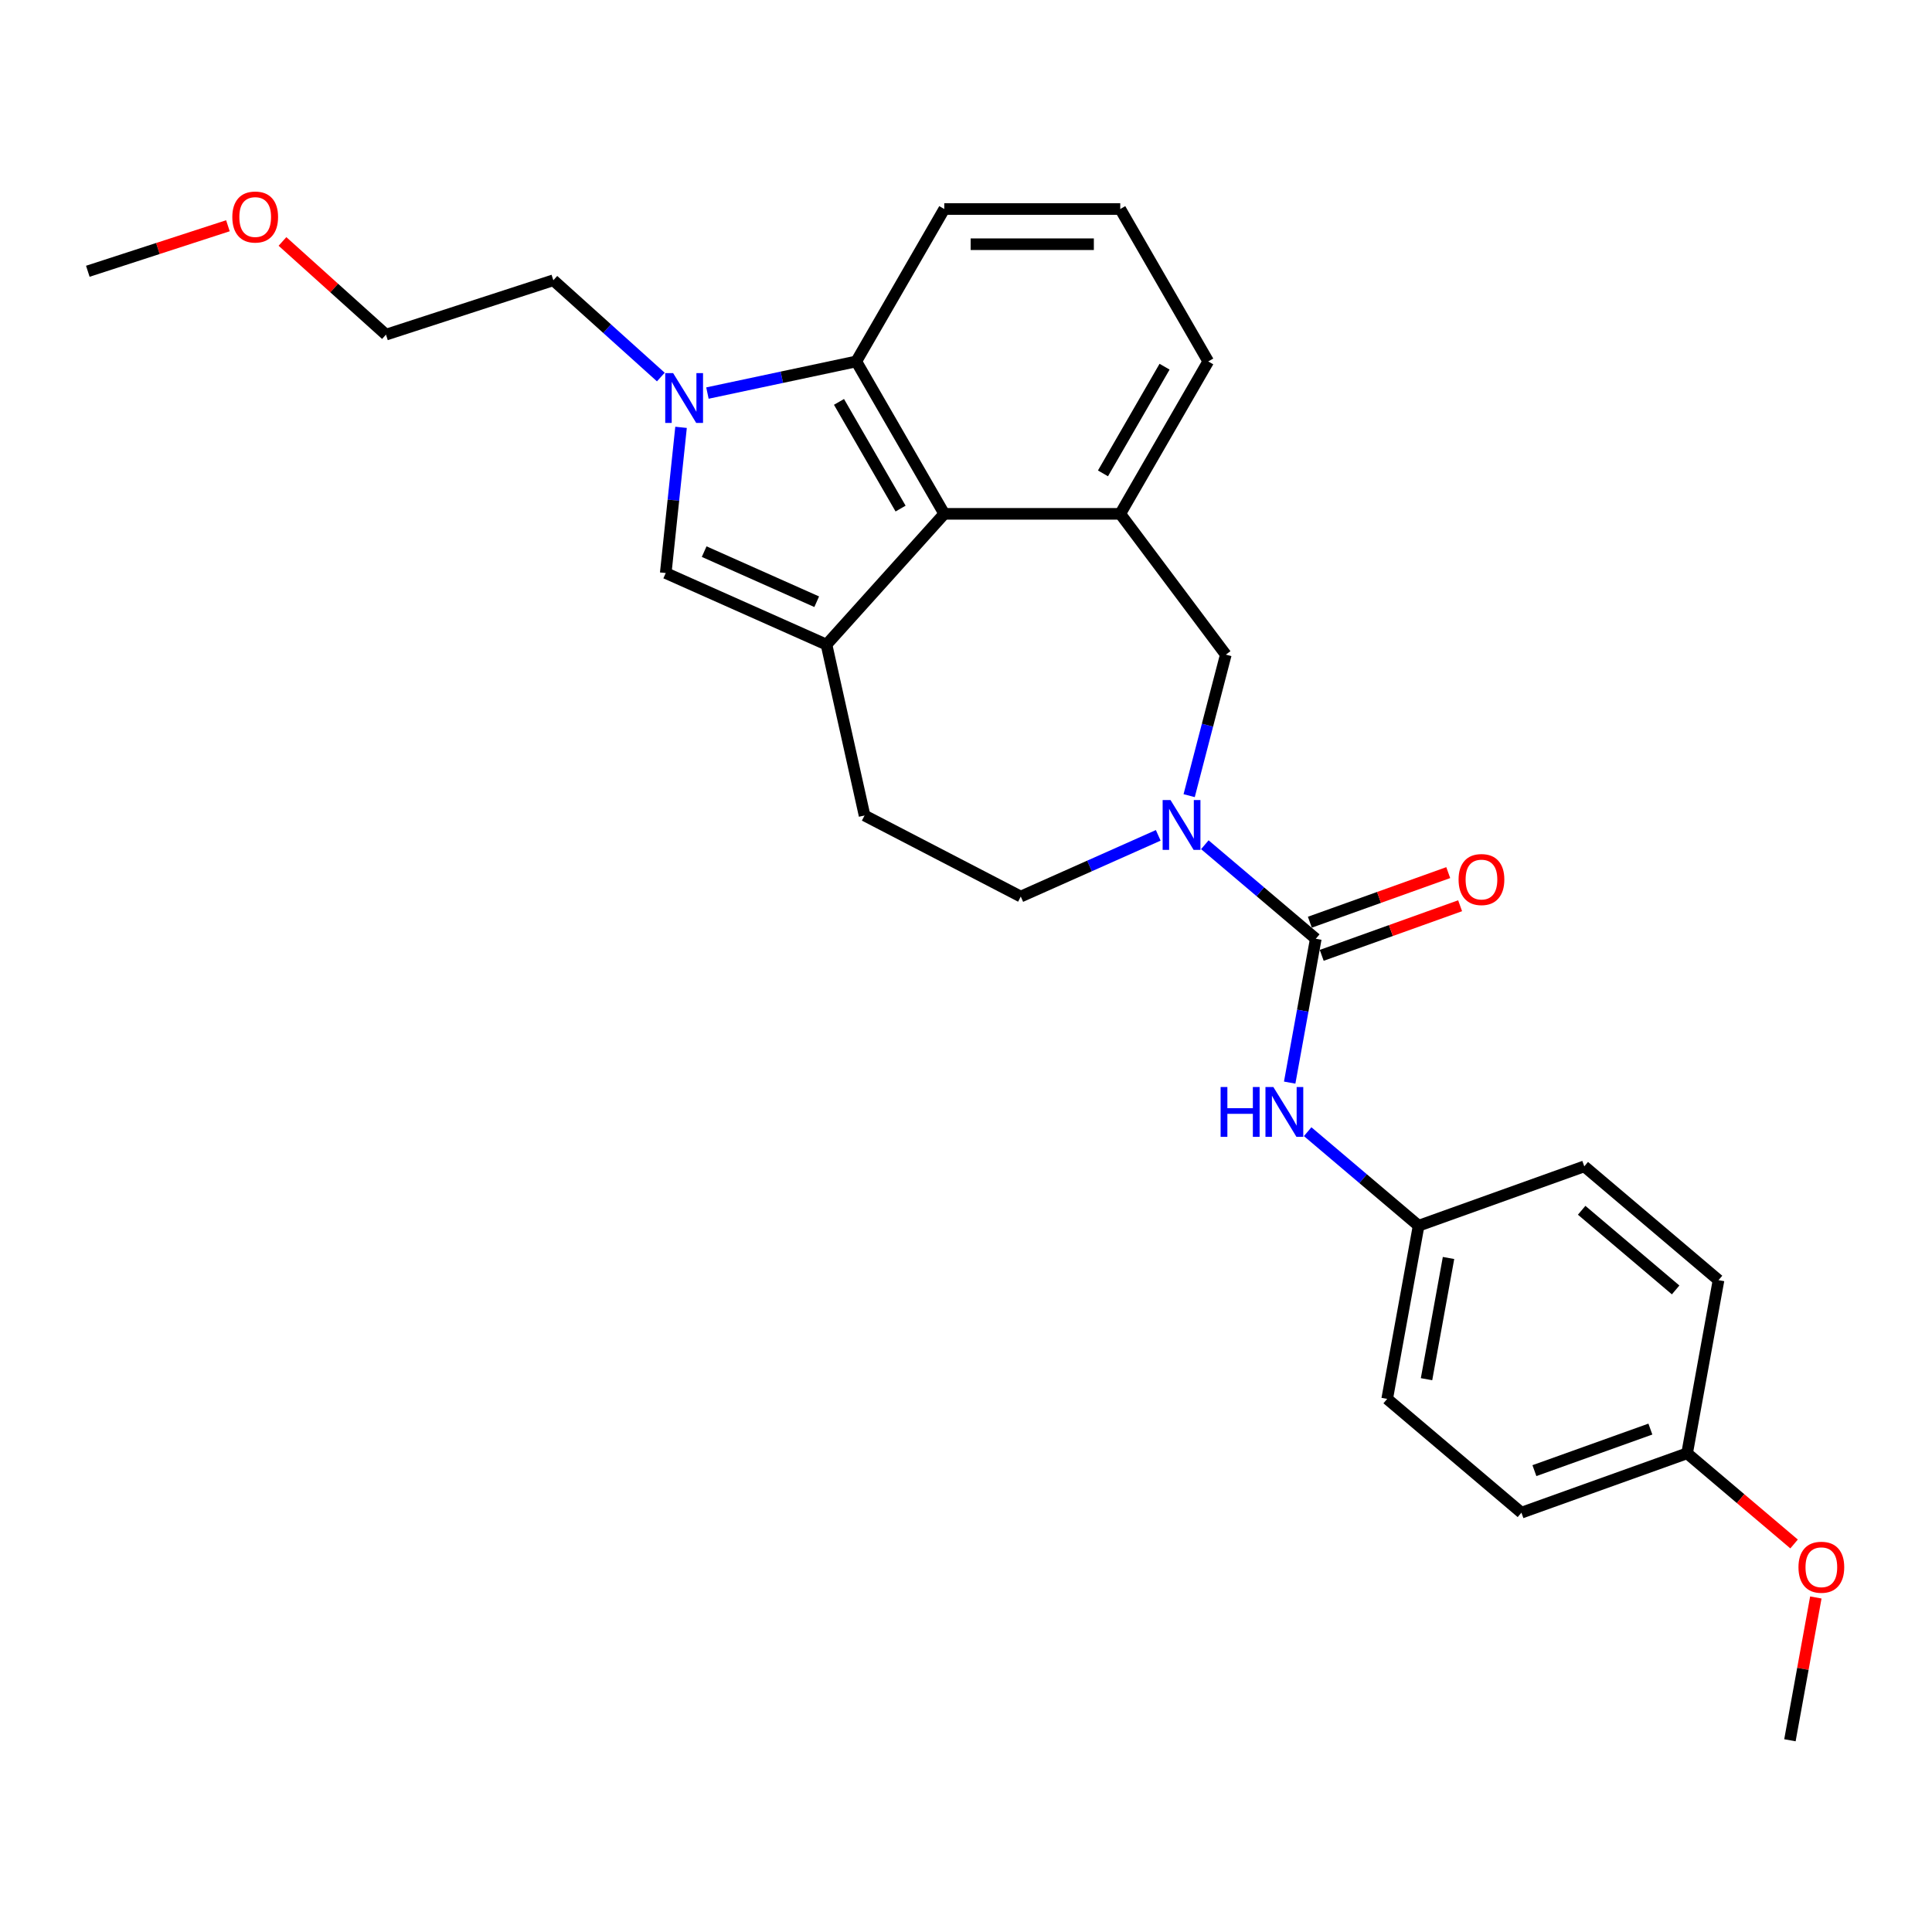 <?xml version='1.0' encoding='iso-8859-1'?>
<svg version='1.1' baseProfile='full'
              xmlns='http://www.w3.org/2000/svg'
                      xmlns:rdkit='http://www.rdkit.org/xml'
                      xmlns:xlink='http://www.w3.org/1999/xlink'
                  xml:space='preserve'
width='1000px' height='1000px' viewBox='0 0 1000 1000'>
<!-- END OF HEADER -->
<rect style='opacity:1.0;fill:#FFFFFF;stroke:none' width='1000' height='1000' x='0' y='0'> </rect>
<path class='bond-3' d='M 427.799,333.656 L 488.751,265.963' style='fill:none;fill-rule:evenodd;stroke:#000000;stroke-width:6px;stroke-linecap:butt;stroke-linejoin:miter;stroke-opacity:1' />
<path class='bond-4' d='M 427.799,333.656 L 344.584,296.606' style='fill:none;fill-rule:evenodd;stroke:#000000;stroke-width:6px;stroke-linecap:butt;stroke-linejoin:miter;stroke-opacity:1' />
<path class='bond-4' d='M 422.727,311.455 L 364.476,285.52' style='fill:none;fill-rule:evenodd;stroke:#000000;stroke-width:6px;stroke-linecap:butt;stroke-linejoin:miter;stroke-opacity:1' />
<path class='bond-9' d='M 427.799,333.656 L 447.496,422.097' style='fill:none;fill-rule:evenodd;stroke:#000000;stroke-width:6px;stroke-linecap:butt;stroke-linejoin:miter;stroke-opacity:1' />
<path class='bond-0' d='M 352.51,221.19 L 348.547,258.898' style='fill:none;fill-rule:evenodd;stroke:#0000FF;stroke-width:6px;stroke-linecap:butt;stroke-linejoin:miter;stroke-opacity:1' />
<path class='bond-0' d='M 348.547,258.898 L 344.584,296.606' style='fill:none;fill-rule:evenodd;stroke:#000000;stroke-width:6px;stroke-linecap:butt;stroke-linejoin:miter;stroke-opacity:1' />
<path class='bond-13' d='M 342.045,195.155 L 314.229,170.109' style='fill:none;fill-rule:evenodd;stroke:#0000FF;stroke-width:6px;stroke-linecap:butt;stroke-linejoin:miter;stroke-opacity:1' />
<path class='bond-13' d='M 314.229,170.109 L 286.412,145.063' style='fill:none;fill-rule:evenodd;stroke:#000000;stroke-width:6px;stroke-linecap:butt;stroke-linejoin:miter;stroke-opacity:1' />
<path class='bond-27' d='M 366.166,203.451 L 404.686,195.264' style='fill:none;fill-rule:evenodd;stroke:#0000FF;stroke-width:6px;stroke-linecap:butt;stroke-linejoin:miter;stroke-opacity:1' />
<path class='bond-27' d='M 404.686,195.264 L 443.205,187.076' style='fill:none;fill-rule:evenodd;stroke:#000000;stroke-width:6px;stroke-linecap:butt;stroke-linejoin:miter;stroke-opacity:1' />
<path class='bond-1' d='M 681.048,485.906 L 652.335,461.568' style='fill:none;fill-rule:evenodd;stroke:#000000;stroke-width:6px;stroke-linecap:butt;stroke-linejoin:miter;stroke-opacity:1' />
<path class='bond-1' d='M 652.335,461.568 L 623.622,437.23' style='fill:none;fill-rule:evenodd;stroke:#0000FF;stroke-width:6px;stroke-linecap:butt;stroke-linejoin:miter;stroke-opacity:1' />
<path class='bond-8' d='M 681.048,485.906 L 674.293,523.132' style='fill:none;fill-rule:evenodd;stroke:#000000;stroke-width:6px;stroke-linecap:butt;stroke-linejoin:miter;stroke-opacity:1' />
<path class='bond-8' d='M 674.293,523.132 L 667.537,560.357' style='fill:none;fill-rule:evenodd;stroke:#0000FF;stroke-width:6px;stroke-linecap:butt;stroke-linejoin:miter;stroke-opacity:1' />
<path class='bond-11' d='M 684.121,494.482 L 719.937,481.647' style='fill:none;fill-rule:evenodd;stroke:#000000;stroke-width:6px;stroke-linecap:butt;stroke-linejoin:miter;stroke-opacity:1' />
<path class='bond-11' d='M 719.937,481.647 L 755.753,468.813' style='fill:none;fill-rule:evenodd;stroke:#FF0000;stroke-width:6px;stroke-linecap:butt;stroke-linejoin:miter;stroke-opacity:1' />
<path class='bond-11' d='M 677.976,477.331 L 713.792,464.497' style='fill:none;fill-rule:evenodd;stroke:#000000;stroke-width:6px;stroke-linecap:butt;stroke-linejoin:miter;stroke-opacity:1' />
<path class='bond-11' d='M 713.792,464.497 L 749.608,451.663' style='fill:none;fill-rule:evenodd;stroke:#FF0000;stroke-width:6px;stroke-linecap:butt;stroke-linejoin:miter;stroke-opacity:1' />
<path class='bond-2' d='M 599.501,432.377 L 563.924,448.217' style='fill:none;fill-rule:evenodd;stroke:#0000FF;stroke-width:6px;stroke-linecap:butt;stroke-linejoin:miter;stroke-opacity:1' />
<path class='bond-2' d='M 563.924,448.217 L 528.347,464.057' style='fill:none;fill-rule:evenodd;stroke:#000000;stroke-width:6px;stroke-linecap:butt;stroke-linejoin:miter;stroke-opacity:1' />
<path class='bond-28' d='M 615.507,411.832 L 624.993,375.339' style='fill:none;fill-rule:evenodd;stroke:#0000FF;stroke-width:6px;stroke-linecap:butt;stroke-linejoin:miter;stroke-opacity:1' />
<path class='bond-28' d='M 624.993,375.339 L 634.479,338.847' style='fill:none;fill-rule:evenodd;stroke:#000000;stroke-width:6px;stroke-linecap:butt;stroke-linejoin:miter;stroke-opacity:1' />
<path class='bond-5' d='M 488.751,265.963 L 443.205,187.076' style='fill:none;fill-rule:evenodd;stroke:#000000;stroke-width:6px;stroke-linecap:butt;stroke-linejoin:miter;stroke-opacity:1' />
<path class='bond-5' d='M 466.141,263.239 L 434.26,208.018' style='fill:none;fill-rule:evenodd;stroke:#000000;stroke-width:6px;stroke-linecap:butt;stroke-linejoin:miter;stroke-opacity:1' />
<path class='bond-6' d='M 488.751,265.963 L 579.841,265.963' style='fill:none;fill-rule:evenodd;stroke:#000000;stroke-width:6px;stroke-linecap:butt;stroke-linejoin:miter;stroke-opacity:1' />
<path class='bond-18' d='M 443.205,187.076 L 488.751,108.189' style='fill:none;fill-rule:evenodd;stroke:#000000;stroke-width:6px;stroke-linecap:butt;stroke-linejoin:miter;stroke-opacity:1' />
<path class='bond-7' d='M 579.841,265.963 L 634.479,338.847' style='fill:none;fill-rule:evenodd;stroke:#000000;stroke-width:6px;stroke-linecap:butt;stroke-linejoin:miter;stroke-opacity:1' />
<path class='bond-15' d='M 579.841,265.963 L 625.386,187.076' style='fill:none;fill-rule:evenodd;stroke:#000000;stroke-width:6px;stroke-linecap:butt;stroke-linejoin:miter;stroke-opacity:1' />
<path class='bond-15' d='M 570.895,245.02 L 602.777,189.8' style='fill:none;fill-rule:evenodd;stroke:#000000;stroke-width:6px;stroke-linecap:butt;stroke-linejoin:miter;stroke-opacity:1' />
<path class='bond-12' d='M 676.844,585.756 L 705.557,610.094' style='fill:none;fill-rule:evenodd;stroke:#0000FF;stroke-width:6px;stroke-linecap:butt;stroke-linejoin:miter;stroke-opacity:1' />
<path class='bond-12' d='M 705.557,610.094 L 734.27,634.432' style='fill:none;fill-rule:evenodd;stroke:#000000;stroke-width:6px;stroke-linecap:butt;stroke-linejoin:miter;stroke-opacity:1' />
<path class='bond-10' d='M 447.496,422.097 L 528.347,464.057' style='fill:none;fill-rule:evenodd;stroke:#000000;stroke-width:6px;stroke-linecap:butt;stroke-linejoin:miter;stroke-opacity:1' />
<path class='bond-16' d='M 734.27,634.432 L 820.021,603.704' style='fill:none;fill-rule:evenodd;stroke:#000000;stroke-width:6px;stroke-linecap:butt;stroke-linejoin:miter;stroke-opacity:1' />
<path class='bond-17' d='M 734.27,634.432 L 718.005,724.059' style='fill:none;fill-rule:evenodd;stroke:#000000;stroke-width:6px;stroke-linecap:butt;stroke-linejoin:miter;stroke-opacity:1' />
<path class='bond-17' d='M 749.755,651.129 L 738.37,713.868' style='fill:none;fill-rule:evenodd;stroke:#000000;stroke-width:6px;stroke-linecap:butt;stroke-linejoin:miter;stroke-opacity:1' />
<path class='bond-24' d='M 286.412,145.063 L 199.78,173.212' style='fill:none;fill-rule:evenodd;stroke:#000000;stroke-width:6px;stroke-linecap:butt;stroke-linejoin:miter;stroke-opacity:1' />
<path class='bond-14' d='M 873.243,752.23 L 787.492,782.958' style='fill:none;fill-rule:evenodd;stroke:#000000;stroke-width:6px;stroke-linecap:butt;stroke-linejoin:miter;stroke-opacity:1' />
<path class='bond-14' d='M 854.235,739.689 L 794.209,761.198' style='fill:none;fill-rule:evenodd;stroke:#000000;stroke-width:6px;stroke-linecap:butt;stroke-linejoin:miter;stroke-opacity:1' />
<path class='bond-21' d='M 873.243,752.23 L 900.927,775.696' style='fill:none;fill-rule:evenodd;stroke:#000000;stroke-width:6px;stroke-linecap:butt;stroke-linejoin:miter;stroke-opacity:1' />
<path class='bond-21' d='M 900.927,775.696 L 928.61,799.161' style='fill:none;fill-rule:evenodd;stroke:#FF0000;stroke-width:6px;stroke-linecap:butt;stroke-linejoin:miter;stroke-opacity:1' />
<path class='bond-30' d='M 873.243,752.23 L 889.508,662.604' style='fill:none;fill-rule:evenodd;stroke:#000000;stroke-width:6px;stroke-linecap:butt;stroke-linejoin:miter;stroke-opacity:1' />
<path class='bond-22' d='M 625.386,187.076 L 579.841,108.189' style='fill:none;fill-rule:evenodd;stroke:#000000;stroke-width:6px;stroke-linecap:butt;stroke-linejoin:miter;stroke-opacity:1' />
<path class='bond-19' d='M 820.021,603.704 L 889.508,662.604' style='fill:none;fill-rule:evenodd;stroke:#000000;stroke-width:6px;stroke-linecap:butt;stroke-linejoin:miter;stroke-opacity:1' />
<path class='bond-19' d='M 818.664,626.437 L 867.305,667.666' style='fill:none;fill-rule:evenodd;stroke:#000000;stroke-width:6px;stroke-linecap:butt;stroke-linejoin:miter;stroke-opacity:1' />
<path class='bond-20' d='M 718.005,724.059 L 787.492,782.958' style='fill:none;fill-rule:evenodd;stroke:#000000;stroke-width:6px;stroke-linecap:butt;stroke-linejoin:miter;stroke-opacity:1' />
<path class='bond-29' d='M 488.751,108.189 L 579.841,108.189' style='fill:none;fill-rule:evenodd;stroke:#000000;stroke-width:6px;stroke-linecap:butt;stroke-linejoin:miter;stroke-opacity:1' />
<path class='bond-29' d='M 502.414,126.407 L 566.177,126.407' style='fill:none;fill-rule:evenodd;stroke:#000000;stroke-width:6px;stroke-linecap:butt;stroke-linejoin:miter;stroke-opacity:1' />
<path class='bond-25' d='M 939.876,826.851 L 933.17,863.803' style='fill:none;fill-rule:evenodd;stroke:#FF0000;stroke-width:6px;stroke-linecap:butt;stroke-linejoin:miter;stroke-opacity:1' />
<path class='bond-25' d='M 933.17,863.803 L 926.464,900.756' style='fill:none;fill-rule:evenodd;stroke:#000000;stroke-width:6px;stroke-linecap:butt;stroke-linejoin:miter;stroke-opacity:1' />
<path class='bond-23' d='M 146.206,124.973 L 172.993,149.093' style='fill:none;fill-rule:evenodd;stroke:#FF0000;stroke-width:6px;stroke-linecap:butt;stroke-linejoin:miter;stroke-opacity:1' />
<path class='bond-23' d='M 172.993,149.093 L 199.78,173.212' style='fill:none;fill-rule:evenodd;stroke:#000000;stroke-width:6px;stroke-linecap:butt;stroke-linejoin:miter;stroke-opacity:1' />
<path class='bond-26' d='M 117.968,116.848 L 81.711,128.628' style='fill:none;fill-rule:evenodd;stroke:#FF0000;stroke-width:6px;stroke-linecap:butt;stroke-linejoin:miter;stroke-opacity:1' />
<path class='bond-26' d='M 81.711,128.628 L 45.455,140.409' style='fill:none;fill-rule:evenodd;stroke:#000000;stroke-width:6px;stroke-linecap:butt;stroke-linejoin:miter;stroke-opacity:1' />
<path  class='atom-1' d='M 348.403 193.116
L 356.856 206.78
Q 357.694 208.128, 359.043 210.569
Q 360.391 213.01, 360.464 213.156
L 360.464 193.116
L 363.889 193.116
L 363.889 218.913
L 360.354 218.913
L 351.282 203.974
Q 350.225 202.225, 349.096 200.221
Q 348.002 198.217, 347.675 197.598
L 347.675 218.913
L 344.322 218.913
L 344.322 193.116
L 348.403 193.116
' fill='#0000FF'/>
<path  class='atom-3' d='M 605.86 414.109
L 614.313 427.773
Q 615.151 429.121, 616.499 431.562
Q 617.847 434.003, 617.92 434.149
L 617.92 414.109
L 621.345 414.109
L 621.345 439.906
L 617.811 439.906
L 608.738 424.967
Q 607.681 423.218, 606.552 421.214
Q 605.459 419.21, 605.131 418.591
L 605.131 439.906
L 601.779 439.906
L 601.779 414.109
L 605.86 414.109
' fill='#0000FF'/>
<path  class='atom-9' d='M 631.791 562.635
L 635.288 562.635
L 635.288 573.602
L 648.478 573.602
L 648.478 562.635
L 651.976 562.635
L 651.976 588.431
L 648.478 588.431
L 648.478 576.517
L 635.288 576.517
L 635.288 588.431
L 631.791 588.431
L 631.791 562.635
' fill='#0000FF'/>
<path  class='atom-9' d='M 659.081 562.635
L 667.534 576.298
Q 668.372 577.646, 669.721 580.088
Q 671.069 582.529, 671.142 582.674
L 671.142 562.635
L 674.567 562.635
L 674.567 588.431
L 671.032 588.431
L 661.96 573.493
Q 660.903 571.744, 659.773 569.74
Q 658.68 567.736, 658.352 567.116
L 658.352 588.431
L 655 588.431
L 655 562.635
L 659.081 562.635
' fill='#0000FF'/>
<path  class='atom-12' d='M 754.958 455.252
Q 754.958 449.058, 758.018 445.596
Q 761.079 442.135, 766.8 442.135
Q 772.52 442.135, 775.581 445.596
Q 778.641 449.058, 778.641 455.252
Q 778.641 461.519, 775.544 465.09
Q 772.447 468.624, 766.8 468.624
Q 761.115 468.624, 758.018 465.09
Q 754.958 461.555, 754.958 455.252
M 766.8 465.709
Q 770.735 465.709, 772.848 463.086
Q 774.998 460.426, 774.998 455.252
Q 774.998 450.187, 772.848 447.637
Q 770.735 445.05, 766.8 445.05
Q 762.864 445.05, 760.715 447.6
Q 758.601 450.151, 758.601 455.252
Q 758.601 460.462, 760.715 463.086
Q 762.864 465.709, 766.8 465.709
' fill='#FF0000'/>
<path  class='atom-22' d='M 930.887 811.202
Q 930.887 805.008, 933.948 801.546
Q 937.009 798.085, 942.729 798.085
Q 948.45 798.085, 951.51 801.546
Q 954.571 805.008, 954.571 811.202
Q 954.571 817.469, 951.474 821.04
Q 948.377 824.574, 942.729 824.574
Q 937.045 824.574, 933.948 821.04
Q 930.887 817.505, 930.887 811.202
M 942.729 821.659
Q 946.664 821.659, 948.778 819.036
Q 950.927 816.376, 950.927 811.202
Q 950.927 806.137, 948.778 803.587
Q 946.664 801, 942.729 801
Q 938.794 801, 936.644 803.55
Q 934.531 806.101, 934.531 811.202
Q 934.531 816.412, 936.644 819.036
Q 938.794 821.659, 942.729 821.659
' fill='#FF0000'/>
<path  class='atom-24' d='M 120.245 112.333
Q 120.245 106.139, 123.306 102.678
Q 126.366 99.216, 132.087 99.216
Q 137.807 99.216, 140.868 102.678
Q 143.928 106.139, 143.928 112.333
Q 143.928 118.6, 140.831 122.171
Q 137.734 125.705, 132.087 125.705
Q 126.403 125.705, 123.306 122.171
Q 120.245 118.637, 120.245 112.333
M 132.087 122.79
Q 136.022 122.79, 138.135 120.167
Q 140.285 117.507, 140.285 112.333
Q 140.285 107.269, 138.135 104.718
Q 136.022 102.131, 132.087 102.131
Q 128.152 102.131, 126.002 104.682
Q 123.889 107.232, 123.889 112.333
Q 123.889 117.544, 126.002 120.167
Q 128.152 122.79, 132.087 122.79
' fill='#FF0000'/>
</svg>
